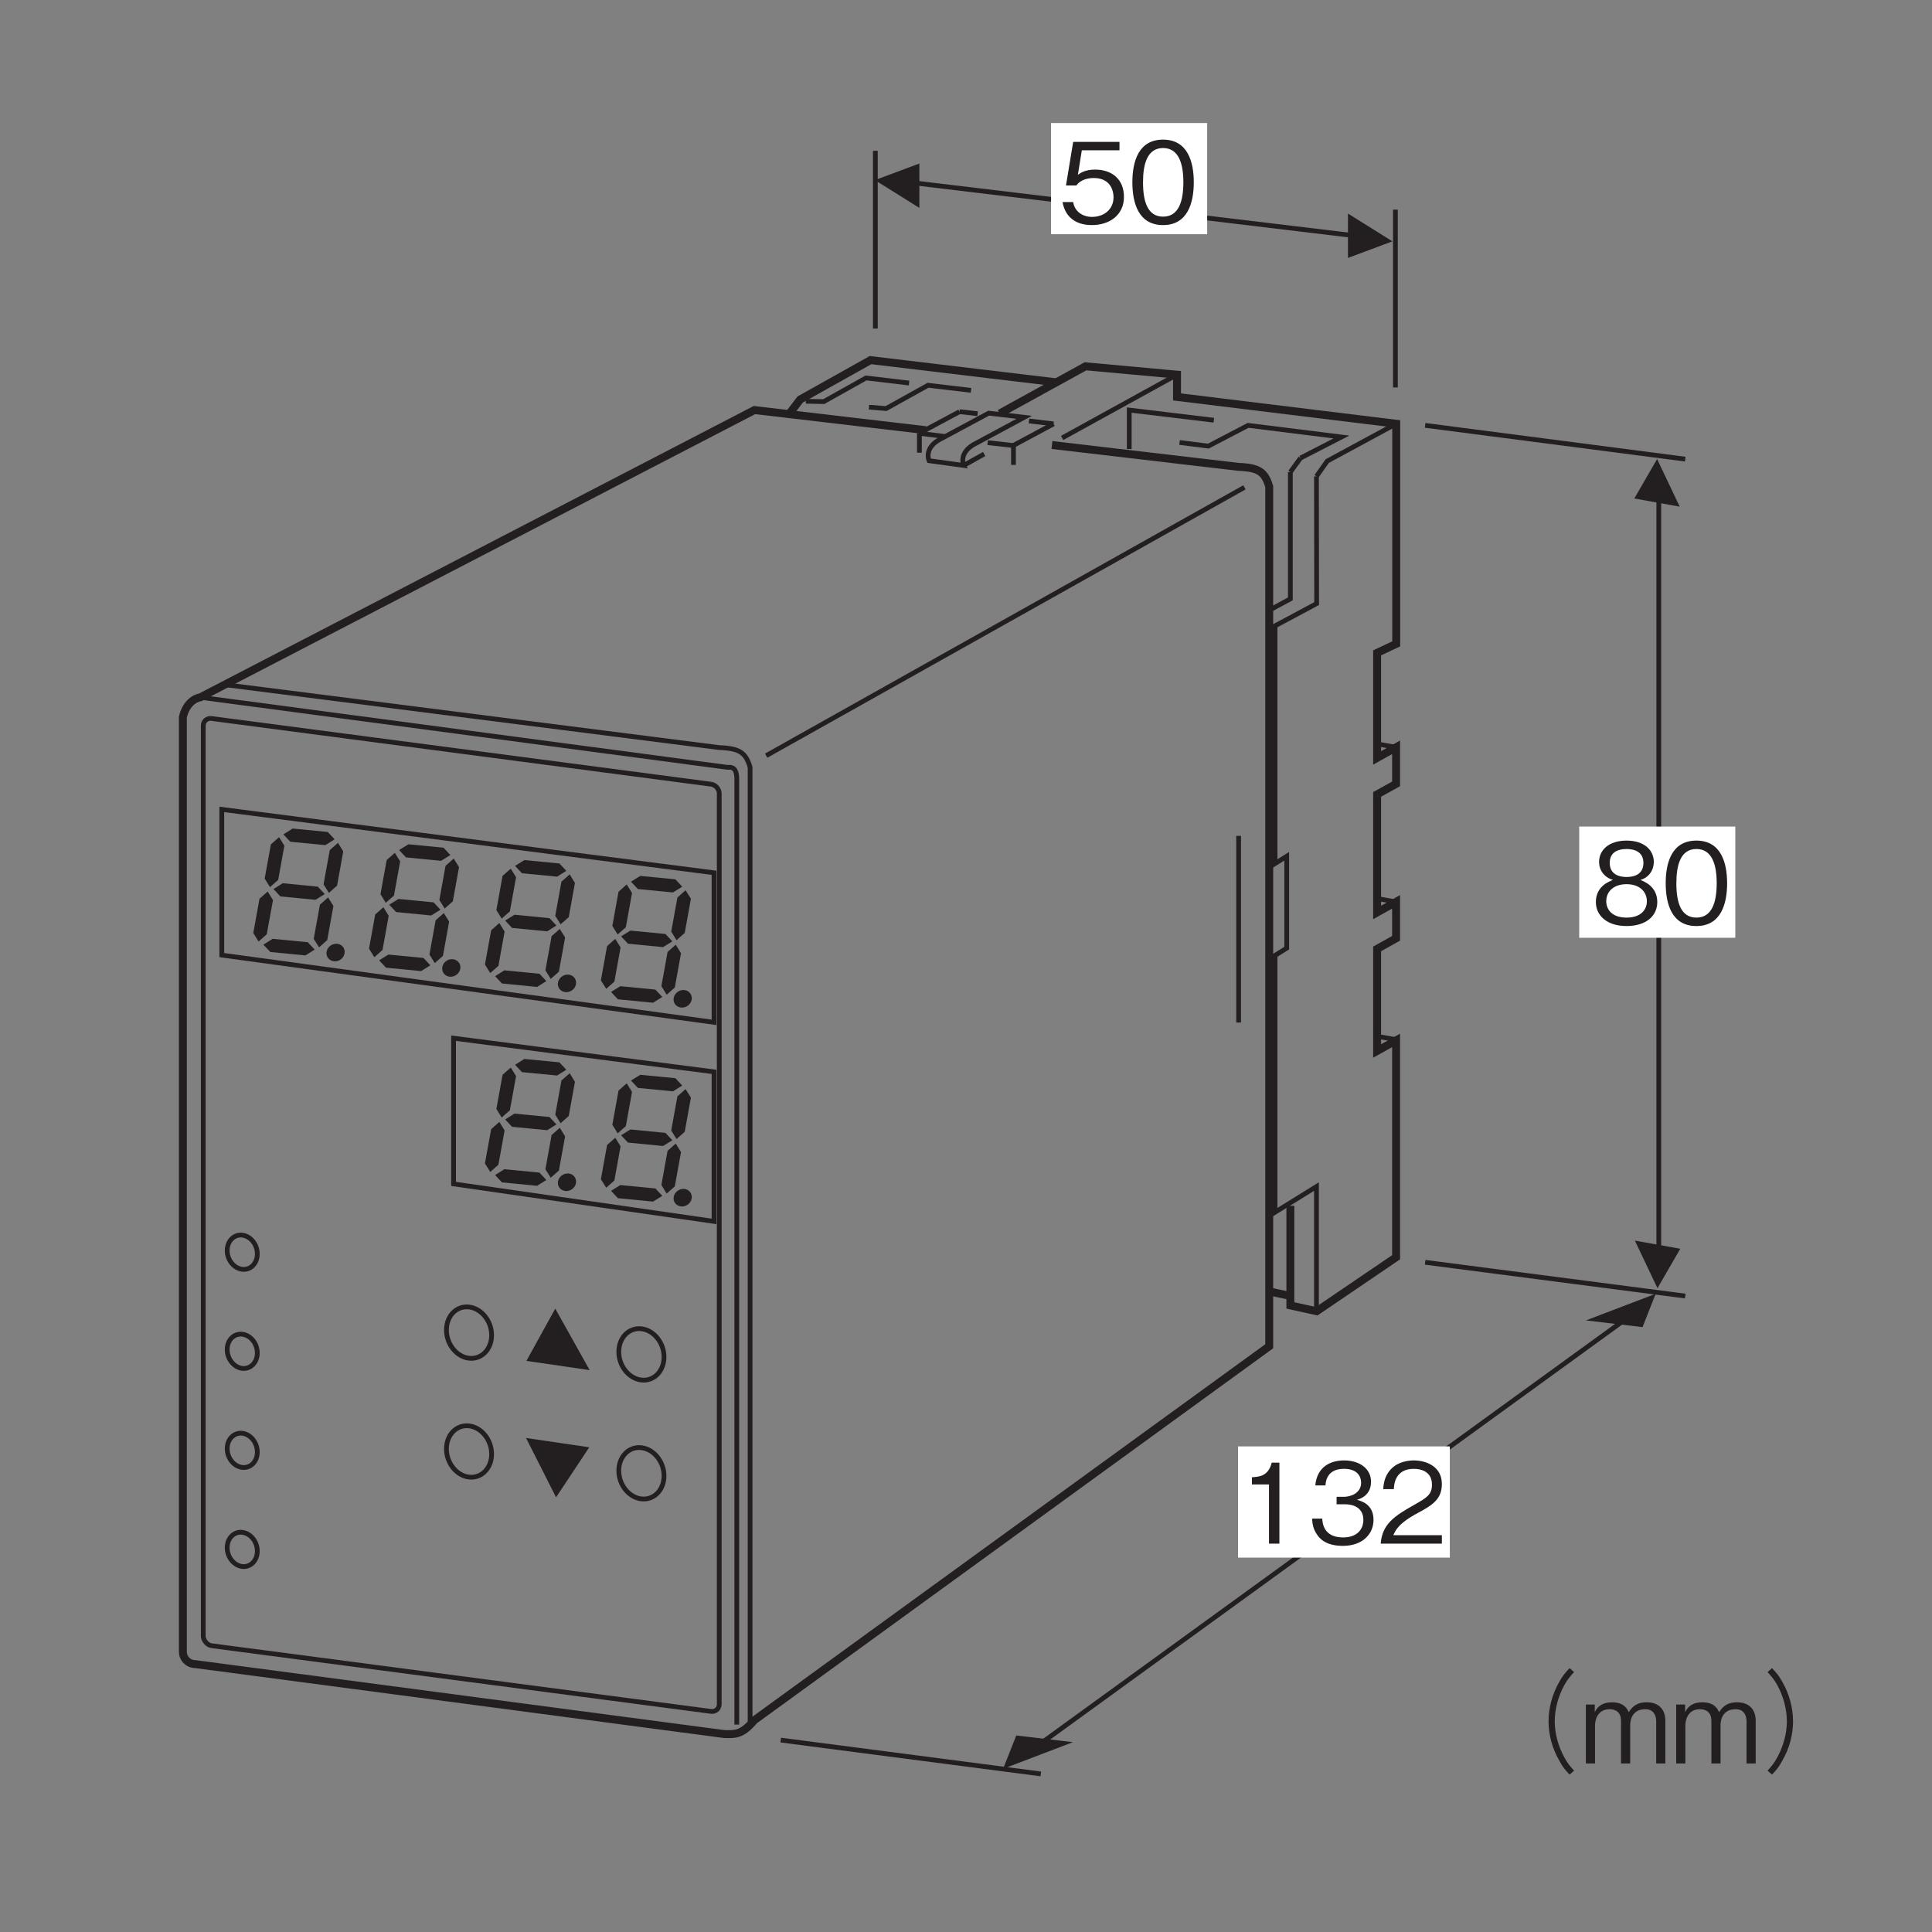 <?xml version="1.0" encoding="UTF-8"?>
<svg xmlns="http://www.w3.org/2000/svg" xmlns:xlink="http://www.w3.org/1999/xlink" width="121.89pt" height="121.89pt" viewBox="0 0 121.89 121.89" version="1.2">
<rect x="0" y="0" width="121.89" height="121.89" fill="#808080" stroke="none"/>
<defs>
<g>
<symbol overflow="visible" id="glyph0-0">
<path style="stroke:none;" d="M 0.703 0.844 L 6.297 0.844 L 6.297 -6.156 L 0.703 -6.156 Z M 3.5 -2.953 L 1.281 -5.812 L 5.719 -5.812 Z M 3.719 -2.656 L 5.953 -5.516 L 5.953 0.203 Z M 1.281 0.484 L 3.5 -2.375 L 5.719 0.484 Z M 1.047 -5.516 L 3.281 -2.656 L 1.047 0.203 Z M 1.047 -5.516 "/>
</symbol>
<symbol overflow="visible" id="glyph0-1">
<path style="stroke:none;" d="M 4.141 -1.641 C 4.141 -2.766 3.359 -3.359 2.328 -3.359 C 1.703 -3.359 1.406 -3.156 1.234 -3.031 L 1.484 -4.578 L 3.859 -4.578 L 3.859 -5.109 L 0.938 -5.109 L 0.484 -2.359 L 1.141 -2.359 C 1.422 -2.75 1.922 -2.828 2.234 -2.828 C 3.391 -2.828 3.484 -1.875 3.484 -1.625 C 3.484 -0.812 2.844 -0.375 2.125 -0.375 C 1.547 -0.375 1.031 -0.703 0.938 -1.312 L 0.266 -1.312 C 0.422 -0.438 1.016 0.141 2.125 0.141 C 3.203 0.141 4.141 -0.469 4.141 -1.641 Z M 4.141 -1.641 "/>
</symbol>
<symbol overflow="visible" id="glyph0-2">
<path style="stroke:none;" d="M 4.141 -2.562 C 4.141 -3.828 3.766 -5.25 2.203 -5.25 C 0.641 -5.25 0.266 -3.844 0.266 -2.562 C 0.266 -1.266 0.641 0.141 2.203 0.141 C 3.766 0.141 4.141 -1.281 4.141 -2.562 Z M 3.484 -2.562 C 3.484 -1.359 3.188 -0.391 2.203 -0.391 C 1.219 -0.391 0.938 -1.359 0.938 -2.562 C 0.938 -3.703 1.203 -4.719 2.203 -4.719 C 3.188 -4.719 3.484 -3.734 3.484 -2.562 Z M 3.484 -2.562 "/>
</symbol>
<symbol overflow="visible" id="glyph0-3">
<path style="stroke:none;" d="M 2.609 0 L 2.609 -5.109 L 2.125 -5.109 C 1.906 -4.25 1.344 -4.219 0.875 -4.188 L 0.875 -3.734 L 1.953 -3.734 L 1.953 0 Z M 2.609 0 "/>
</symbol>
<symbol overflow="visible" id="glyph0-4">
<path style="stroke:none;" d="M 4.141 -1.5 C 4.141 -2.484 3.375 -2.688 3.094 -2.766 C 3.312 -2.828 3.984 -3.047 3.984 -3.906 C 3.984 -4.703 3.297 -5.25 2.281 -5.25 C 1.5 -5.25 0.578 -4.906 0.469 -3.672 L 1.109 -3.672 C 1.125 -3.875 1.156 -4.125 1.359 -4.375 C 1.594 -4.641 1.938 -4.719 2.281 -4.719 C 3.125 -4.719 3.359 -4.234 3.359 -3.844 C 3.359 -3.156 2.656 -2.953 2.266 -2.953 L 1.812 -2.953 L 1.812 -2.484 L 2.344 -2.484 C 2.891 -2.484 3.5 -2.25 3.5 -1.5 C 3.5 -0.875 3.078 -0.391 2.219 -0.391 C 0.984 -0.391 0.922 -1.312 0.906 -1.578 L 0.266 -1.578 C 0.281 -1.312 0.312 -0.938 0.594 -0.547 C 0.969 0 1.609 0.141 2.203 0.141 C 3.438 0.141 4.141 -0.594 4.141 -1.5 Z M 4.141 -1.5 "/>
</symbol>
<symbol overflow="visible" id="glyph0-5">
<path style="stroke:none;" d="M 4.047 0 L 4.047 -0.531 L 0.984 -0.531 C 1.125 -0.844 1.297 -1.281 2.594 -1.969 C 3.531 -2.469 4.047 -2.859 4.047 -3.766 C 4.047 -4.906 3 -5.25 2.281 -5.25 C 2.016 -5.25 1.281 -5.203 0.812 -4.672 C 0.406 -4.234 0.375 -3.734 0.344 -3.438 L 1.016 -3.438 C 1.031 -3.703 1.078 -4.719 2.281 -4.719 C 2.766 -4.719 3.422 -4.531 3.422 -3.719 C 3.422 -3.078 3.078 -2.891 2.312 -2.453 C 1.031 -1.734 0.281 -1.219 0.188 0 Z M 4.047 0 "/>
</symbol>
<symbol overflow="visible" id="glyph0-6">
<path style="stroke:none;" d="M 4.141 -1.375 C 4.141 -2.359 3.312 -2.672 3.078 -2.766 C 3.641 -2.938 3.922 -3.406 3.922 -3.906 C 3.922 -4.625 3.344 -5.25 2.203 -5.25 C 1.094 -5.25 0.469 -4.656 0.469 -3.906 C 0.469 -3.391 0.781 -2.938 1.344 -2.766 C 1.094 -2.672 0.266 -2.359 0.266 -1.375 C 0.266 -0.531 0.953 0.141 2.203 0.141 C 3.438 0.141 4.141 -0.5 4.141 -1.375 Z M 3.266 -3.844 C 3.266 -3.109 2.672 -2.953 2.203 -2.953 C 1.719 -2.953 1.141 -3.125 1.141 -3.844 C 1.141 -4.547 1.703 -4.719 2.203 -4.719 C 2.688 -4.719 3.266 -4.547 3.266 -3.844 Z M 3.484 -1.422 C 3.484 -0.922 3.141 -0.391 2.203 -0.391 C 1.266 -0.391 0.922 -0.922 0.922 -1.422 C 0.922 -2.094 1.453 -2.5 2.203 -2.5 C 3 -2.5 3.484 -2.047 3.484 -1.422 Z M 3.484 -1.422 "/>
</symbol>
<symbol overflow="visible" id="glyph0-7">
<path style="stroke:none;" d="M 6.312 -6.016 C 6.031 -5.719 5.859 -5.516 5.656 -5.141 C 5.219 -4.375 4.984 -3.5 4.984 -2.656 C 4.984 -1.812 5.219 -0.938 5.656 -0.188 C 5.859 0.203 6.031 0.406 6.312 0.703 L 6.594 0.453 C 6.328 0.156 6.172 -0.016 5.969 -0.406 C 5.594 -1.094 5.375 -1.906 5.375 -2.656 C 5.375 -3.422 5.594 -4.234 5.969 -4.922 C 6.172 -5.297 6.328 -5.469 6.594 -5.766 Z M 6.312 -6.016 "/>
</symbol>
<symbol overflow="visible" id="glyph0-8">
<path style="stroke:none;" d="M 5.359 0 L 5.359 -2.719 C 5.359 -3.266 5.062 -3.859 4.188 -3.859 C 3.5 -3.859 3.25 -3.531 3.047 -3.234 C 2.953 -3.453 2.75 -3.859 1.984 -3.859 C 1.359 -3.859 1.062 -3.562 0.906 -3.234 L 0.906 -3.719 L 0.344 -3.719 L 0.344 0 L 0.922 0 L 0.922 -2.422 C 0.922 -2.484 0.938 -3.422 1.844 -3.422 C 2.125 -3.422 2.562 -3.312 2.562 -2.688 L 2.562 0 L 3.141 0 L 3.141 -2.422 C 3.141 -2.516 3.141 -3.422 4.094 -3.422 C 4.672 -3.422 4.781 -2.953 4.781 -2.656 L 4.781 0 Z M 5.359 0 "/>
</symbol>
<symbol overflow="visible" id="glyph0-9">
<path style="stroke:none;" d="M 0.688 0.703 C 0.969 0.406 1.141 0.203 1.344 -0.188 C 1.781 -0.938 2.016 -1.812 2.016 -2.656 C 2.016 -3.5 1.781 -4.375 1.344 -5.141 C 1.141 -5.516 0.969 -5.719 0.688 -6.016 L 0.406 -5.766 C 0.672 -5.469 0.828 -5.297 1.031 -4.922 C 1.406 -4.234 1.625 -3.422 1.625 -2.656 C 1.625 -1.906 1.406 -1.094 1.031 -0.406 C 0.828 -0.016 0.672 0.156 0.406 0.453 Z M 0.688 0.703 "/>
</symbol>
</g>
</defs>
<g id="surface1">
<path style="fill:none;stroke-width:3;stroke-linecap:butt;stroke-linejoin:miter;stroke:rgb(13.73%,12.16%,12.549%);stroke-opacity:1;stroke-miterlimit:4;" d="M 644.448 109.032 L 1035.934 393.038 " transform="matrix(0.1,0,0,-0.1,-0,121.78)"/>
<path style="fill:none;stroke-width:3;stroke-linecap:butt;stroke-linejoin:miter;stroke:rgb(13.73%,12.16%,12.549%);stroke-opacity:1;stroke-miterlimit:4;" d="M 552.256 1122.68 L 552.256 1010.509 " transform="matrix(0.1,0,0,-0.1,-0,121.78)"/>
<path style="fill:none;stroke-width:3;stroke-linecap:butt;stroke-linejoin:miter;stroke:rgb(13.73%,12.16%,12.549%);stroke-opacity:1;stroke-miterlimit:4;" d="M 880.364 1085.538 L 880.364 973.366 " transform="matrix(0.1,0,0,-0.1,-0,121.78)"/>
<path style="fill:none;stroke-width:3;stroke-linecap:butt;stroke-linejoin:miter;stroke:rgb(13.73%,12.16%,12.549%);stroke-opacity:1;stroke-miterlimit:4;" d="M 563.32 1104.031 L 869.729 1067.279 " transform="matrix(0.1,0,0,-0.1,-0,121.78)"/>
<path style=" stroke:none;fill-rule:nonzero;fill:rgb(13.73%,12.16%,12.549%);fill-opacity:1;" d="M 87.848 15.227 L 85.043 13.473 L 85.043 16.273 L 87.848 15.227 "/>
<path style=" stroke:none;fill-rule:nonzero;fill:rgb(13.73%,12.16%,12.549%);fill-opacity:1;" d="M 55.199 11.363 L 58.004 13.117 L 58.004 10.316 L 55.199 11.363 "/>
<path style=" stroke:none;fill-rule:nonzero;fill:rgb(13.73%,12.16%,12.549%);fill-opacity:1;" d="M 103.629 83.727 L 104.457 81.625 L 100.055 83.305 L 103.629 83.727 "/>
<path style=" stroke:none;fill-rule:nonzero;fill:rgb(13.73%,12.16%,12.549%);fill-opacity:1;" d="M 105.973 31.965 L 104.547 28.961 L 103.109 31.449 L 105.973 31.965 "/>
<path style=" stroke:none;fill-rule:nonzero;fill:rgb(13.73%,12.16%,12.549%);fill-opacity:1;" d="M 64.117 109.492 L 63.285 111.594 L 67.691 109.914 L 64.117 109.492 "/>
<path style="fill:none;stroke-width:3;stroke-linecap:butt;stroke-linejoin:miter;stroke:rgb(13.73%,12.16%,12.549%);stroke-opacity:1;stroke-miterlimit:4;" d="M 1046.53 415.168 L 1046.53 903.381 " transform="matrix(0.1,0,0,-0.1,-0,121.78)"/>
<path style=" stroke:none;fill-rule:nonzero;fill:rgb(13.73%,12.16%,12.549%);fill-opacity:1;" d="M 103.145 78.27 L 104.57 81.273 L 106.008 78.785 L 103.145 78.27 "/>
<path style="fill:none;stroke-width:3;stroke-linecap:butt;stroke-linejoin:miter;stroke:rgb(13.73%,12.16%,12.549%);stroke-opacity:1;stroke-miterlimit:4;" d="M 899.131 949.438 L 1063.224 928.13 " transform="matrix(0.1,0,0,-0.1,-0,121.78)"/>
<path style="fill:none;stroke-width:3;stroke-linecap:butt;stroke-linejoin:miter;stroke:rgb(13.73%,12.16%,12.549%);stroke-opacity:1;stroke-miterlimit:4;" d="M 899.131 421.423 L 1063.224 400.115 " transform="matrix(0.1,0,0,-0.1,-0,121.78)"/>
<path style="fill:none;stroke-width:3;stroke-linecap:butt;stroke-linejoin:miter;stroke:rgb(13.73%,12.16%,12.549%);stroke-opacity:1;stroke-miterlimit:4;" d="M 492.553 119.979 L 656.647 98.632 " transform="matrix(0.1,0,0,-0.1,-0,121.78)"/>
<path style=" stroke:none;fill-rule:nonzero;fill:rgb(100%,100%,100%);fill-opacity:1;" d="M 66.312 14.777 L 76.16 14.777 L 76.16 7.762 L 66.312 7.762 Z M 66.312 14.777 "/>
<g style="fill:rgb(13.73%,12.16%,12.549%);fill-opacity:1;">
  <use xlink:href="#glyph0-1" x="66.769" y="14.059"/>
  <use xlink:href="#glyph0-2" x="71.175" y="14.059"/>
</g>
<path style=" stroke:none;fill-rule:nonzero;fill:rgb(100%,100%,100%);fill-opacity:1;" d="M 99.633 59.164 L 109.48 59.164 L 109.48 52.148 L 99.633 52.148 Z M 99.633 59.164 "/>
<path style=" stroke:none;fill-rule:nonzero;fill:rgb(100%,100%,100%);fill-opacity:1;" d="M 78.109 98.27 L 91.469 98.27 L 91.469 91.254 L 78.109 91.254 Z M 78.109 98.27 "/>
<g style="fill:rgb(13.73%,12.16%,12.549%);fill-opacity:1;">
  <use xlink:href="#glyph0-3" x="78.108" y="97.388"/>
  <use xlink:href="#glyph0-4" x="82.514" y="97.388"/>
  <use xlink:href="#glyph0-5" x="86.92" y="97.388"/>
</g>
<g style="fill:rgb(13.73%,12.16%,12.549%);fill-opacity:1;">
  <use xlink:href="#glyph0-6" x="100.417" y="58.283"/>
  <use xlink:href="#glyph0-2" x="104.823" y="58.283"/>
</g>
<g style="fill:rgb(13.73%,12.16%,12.549%);fill-opacity:1;">
  <use xlink:href="#glyph0-7" x="92.714" y="111.257"/>
  <use xlink:href="#glyph0-8" x="99.708" y="111.257"/>
  <use xlink:href="#glyph0-8" x="105.408" y="111.257"/>
  <use xlink:href="#glyph0-9" x="111.108" y="111.257"/>
</g>
<path style="fill:none;stroke-width:3;stroke-linecap:butt;stroke-linejoin:miter;stroke:rgb(13.73%,12.16%,12.549%);stroke-opacity:1;stroke-miterlimit:4;" d="M 781.447 690.455 L 781.447 572.692 " transform="matrix(0.1,0,0,-0.1,-0,121.78)"/>
<path style="fill:none;stroke-width:3;stroke-linecap:butt;stroke-linejoin:miter;stroke:rgb(13.73%,12.16%,12.549%);stroke-opacity:1;stroke-miterlimit:4;" d="M 742.584 981.42 L 670.096 941.501 " transform="matrix(0.1,0,0,-0.1,-0,121.78)"/>
<path style="fill:none;stroke-width:3;stroke-linecap:butt;stroke-linejoin:miter;stroke:rgb(13.73%,12.16%,12.549%);stroke-opacity:1;stroke-miterlimit:4;" d="M 712.439 934.503 L 712.439 959.095 L 765.808 952.683 " transform="matrix(0.1,0,0,-0.1,-0,121.78)"/>
<path style="fill:none;stroke-width:3;stroke-linecap:butt;stroke-linejoin:miter;stroke:rgb(13.73%,12.16%,12.549%);stroke-opacity:1;stroke-miterlimit:4;" d="M 608.009 924.142 L 620.911 931.375 " transform="matrix(0.1,0,0,-0.1,-0,121.78)"/>
<path style="fill:none;stroke-width:3;stroke-linecap:butt;stroke-linejoin:miter;stroke:rgb(13.73%,12.16%,12.549%);stroke-opacity:1;stroke-miterlimit:4;" d="M 586.153 927.153 C 586.153 927.153 582.244 935.637 594.442 941.384 L 623.766 957.141 L 646.208 954.521 L 616.298 938.413 C 604.099 932.665 608.009 924.142 608.009 924.142 Z M 586.153 927.153 " transform="matrix(0.1,0,0,-0.1,-0,121.78)"/>
<path style="fill:none;stroke-width:3;stroke-linecap:butt;stroke-linejoin:miter;stroke:rgb(13.73%,12.16%,12.549%);stroke-opacity:1;stroke-miterlimit:4;" d="M 580.054 944.512 L 605.39 958.079 " transform="matrix(0.1,0,0,-0.1,-0,121.78)"/>
<path style="fill:none;stroke-width:3;stroke-linecap:butt;stroke-linejoin:miter;stroke:rgb(13.73%,12.16%,12.549%);stroke-opacity:1;stroke-miterlimit:4;" d="M 580.054 944.512 L 580.054 932.196 " transform="matrix(0.1,0,0,-0.1,-0,121.78)"/>
<path style="fill:none;stroke-width:3;stroke-linecap:butt;stroke-linejoin:miter;stroke:rgb(13.73%,12.16%,12.549%);stroke-opacity:1;stroke-miterlimit:4;" d="M 580.172 944.395 L 596.045 942.44 " transform="matrix(0.1,0,0,-0.1,-0,121.78)"/>
<path style="fill:none;stroke-width:3;stroke-linecap:butt;stroke-linejoin:miter;stroke:rgb(13.73%,12.16%,12.549%);stroke-opacity:1;stroke-miterlimit:4;" d="M 639.405 936.81 L 664.701 950.377 " transform="matrix(0.1,0,0,-0.1,-0,121.78)"/>
<path style="fill:none;stroke-width:3;stroke-linecap:butt;stroke-linejoin:miter;stroke:rgb(13.73%,12.16%,12.549%);stroke-opacity:1;stroke-miterlimit:4;" d="M 639.405 936.81 L 639.405 924.494 " transform="matrix(0.1,0,0,-0.1,-0,121.78)"/>
<path style="fill:none;stroke-width:3;stroke-linecap:butt;stroke-linejoin:miter;stroke:rgb(13.73%,12.16%,12.549%);stroke-opacity:1;stroke-miterlimit:4;" d="M 639.522 936.692 L 623.101 938.53 " transform="matrix(0.1,0,0,-0.1,-0,121.78)"/>
<path style="fill:none;stroke-width:3;stroke-linecap:butt;stroke-linejoin:miter;stroke:rgb(13.73%,12.16%,12.549%);stroke-opacity:1;stroke-miterlimit:4;" d="M 649.179 952.214 L 664.701 950.377 " transform="matrix(0.1,0,0,-0.1,-0,121.78)"/>
<path style="fill:none;stroke-width:3;stroke-linecap:butt;stroke-linejoin:miter;stroke:rgb(13.73%,12.16%,12.549%);stroke-opacity:1;stroke-miterlimit:4;" d="M 605.39 958.079 L 616.767 956.789 " transform="matrix(0.1,0,0,-0.1,-0,121.78)"/>
<path style="fill:none;stroke-width:3;stroke-linecap:butt;stroke-linejoin:miter;stroke:rgb(13.73%,12.16%,12.549%);stroke-opacity:1;stroke-miterlimit:4;" d="M 868.83 748.437 L 880.794 746.325 " transform="matrix(0.1,0,0,-0.1,-0,121.78)"/>
<path style="fill:none;stroke-width:3;stroke-linecap:butt;stroke-linejoin:miter;stroke:rgb(13.73%,12.16%,12.549%);stroke-opacity:1;stroke-miterlimit:4;" d="M 868.83 650.888 L 880.794 648.777 " transform="matrix(0.1,0,0,-0.1,-0,121.78)"/>
<path style="fill:none;stroke-width:3;stroke-linecap:butt;stroke-linejoin:miter;stroke:rgb(13.73%,12.16%,12.549%);stroke-opacity:1;stroke-miterlimit:4;" d="M 868.83 563.974 L 880.794 561.862 " transform="matrix(0.1,0,0,-0.1,-0,121.78)"/>
<path style="fill:none;stroke-width:3;stroke-linecap:butt;stroke-linejoin:miter;stroke:rgb(13.73%,12.16%,12.549%);stroke-opacity:1;stroke-miterlimit:4;" d="M 830.554 393.077 L 830.554 469.201 L 804.436 453.014 L 804.436 615.035 L 811.787 619.61 L 811.787 677.592 L 804.436 672.978 L 804.436 822.957 L 830.671 836.993 L 830.554 917.261 " transform="matrix(0.1,0,0,-0.1,-0,121.78)"/>
<path style="fill:none;stroke-width:3;stroke-linecap:butt;stroke-linejoin:miter;stroke:rgb(13.73%,12.16%,12.549%);stroke-opacity:1;stroke-miterlimit:4;" d="M 880.872 950.455 L 837.317 926.879 L 830.554 917.261 " transform="matrix(0.1,0,0,-0.1,-0,121.78)"/>
<path style="fill:none;stroke-width:3;stroke-linecap:butt;stroke-linejoin:miter;stroke:rgb(13.73%,12.16%,12.549%);stroke-opacity:1;stroke-miterlimit:4;" d="M 802.129 833.513 L 814.093 839.965 L 814.093 919.998 " transform="matrix(0.1,0,0,-0.1,-0,121.78)"/>
<path style="fill:none;stroke-width:3;stroke-linecap:butt;stroke-linejoin:miter;stroke:rgb(13.73%,12.16%,12.549%);stroke-opacity:1;stroke-miterlimit:4;" d="M 820.505 928.834 L 814.093 919.998 " transform="matrix(0.1,0,0,-0.1,-0,121.78)"/>
<path style="fill:none;stroke-width:5;stroke-linecap:butt;stroke-linejoin:miter;stroke:rgb(13.73%,12.16%,12.549%);stroke-opacity:1;stroke-miterlimit:4;" d="M 814.093 457.08 L 814.093 394.211 L 830.671 390.536 L 880.794 424.59 L 880.794 561.393 L 868.83 554.746 L 868.83 619.14 L 880.794 625.826 L 880.794 648.816 L 868.83 642.13 L 868.83 716.611 L 880.794 723.258 L 880.794 746.325 L 868.83 739.64 L 868.83 805.91 L 880.872 811.58 L 880.872 950.455 L 742.584 967.384 L 742.584 981.42 L 684.836 986.698 L 630.686 956.906 " transform="matrix(0.1,0,0,-0.1,-0,121.78)"/>
<path style="fill:none;stroke-width:5;stroke-linecap:butt;stroke-linejoin:miter;stroke:rgb(13.73%,12.16%,12.549%);stroke-opacity:1;stroke-miterlimit:4;" d="M 814.093 400.193 L 800.996 402.969 " transform="matrix(0.1,0,0,-0.1,-0,121.78)"/>
<path style="fill:none;stroke-width:3;stroke-linecap:butt;stroke-linejoin:miter;stroke:rgb(13.73%,12.16%,12.549%);stroke-opacity:1;stroke-miterlimit:4;" d="M 744.187 938.647 L 762.328 936.341 L 787.429 949.438 L 846.31 942.088 L 820.505 928.834 " transform="matrix(0.1,0,0,-0.1,-0,121.78)"/>
<path style="fill:none;stroke-width:3;stroke-linecap:butt;stroke-linejoin:miter;stroke:rgb(13.73%,12.16%,12.549%);stroke-opacity:1;stroke-miterlimit:4;" d="M 548.229 960.933 L 559.02 960.034 L 585.489 974.735 L 612.623 971.529 " transform="matrix(0.1,0,0,-0.1,-0,121.78)"/>
<path style="fill:none;stroke-width:5;stroke-linecap:butt;stroke-linejoin:miter;stroke:rgb(13.73%,12.16%,12.549%);stroke-opacity:1;stroke-miterlimit:4;" d="M 497.832 956.593 L 504.869 965.781 L 549.206 990.608 L 666.538 976.572 " transform="matrix(0.1,0,0,-0.1,-0,121.78)"/>
<path style="fill:none;stroke-width:3;stroke-linecap:butt;stroke-linejoin:miter;stroke:rgb(13.73%,12.16%,12.549%);stroke-opacity:1;stroke-miterlimit:4;" d="M 508.427 964.647 L 519.687 964.413 L 546.352 979.348 L 573.525 976.142 " transform="matrix(0.1,0,0,-0.1,-0,121.78)"/>
<path style="fill:none;stroke-width:3;stroke-linecap:butt;stroke-linejoin:miter;stroke:rgb(13.73%,12.16%,12.549%);stroke-opacity:1;stroke-miterlimit:4;" d="M 128.241 759.971 C 128.241 762.864 130.586 764.858 133.441 764.506 L 448.569 723.062 C 451.462 722.671 453.769 720.013 453.769 717.159 L 453.769 142.617 C 453.769 139.724 451.423 137.691 448.569 138.082 L 133.441 179.525 C 130.586 179.877 128.241 183.201 128.241 185.429 Z M 128.241 759.971 " transform="matrix(0.1,0,0,-0.1,-0,121.78)"/>
<path style="fill:none;stroke-width:5;stroke-linecap:butt;stroke-linejoin:miter;stroke:rgb(13.73%,12.16%,12.549%);stroke-opacity:1;stroke-miterlimit:4;" d="M 663.684 937.044 L 781.447 923.243 C 794.31 922.774 797.985 919.998 800.761 910.81 L 800.761 368.446 L 475.859 132.491 C 467.726 122.795 463.152 123.733 457.014 123.772 L 123.197 167.913 C 118.857 167.913 115.377 171.432 115.377 175.733 L 115.377 765.444 C 118.114 776.939 126.403 777.877 126.403 777.877 L 475.976 959.095 L 584.12 946.389 " transform="matrix(0.1,0,0,-0.1,-0,121.78)"/>
<path style="fill:none;stroke-width:3;stroke-linecap:butt;stroke-linejoin:miter;stroke:rgb(13.73%,12.16%,12.549%);stroke-opacity:1;stroke-miterlimit:4;" d="M 473.239 130.614 L 473.239 733.697 C 470.502 742.885 466.827 745.661 453.925 746.13 L 142.98 785.697 " transform="matrix(0.1,0,0,-0.1,-0,121.78)"/>
<path style="fill:none;stroke-width:3;stroke-linecap:butt;stroke-linejoin:miter;stroke:rgb(13.73%,12.16%,12.549%);stroke-opacity:1;stroke-miterlimit:4;" d="M 483.366 741.047 L 785.122 910.341 " transform="matrix(0.1,0,0,-0.1,-0,121.78)"/>
<path style="fill:none;stroke-width:3;stroke-linecap:butt;stroke-linejoin:miter;stroke:rgb(13.73%,12.16%,12.549%);stroke-opacity:1;stroke-miterlimit:4;" d="M 126.403 777.877 L 458.851 733.697 C 463.582 734.166 464.52 731.39 464.833 727.246 L 464.833 129.754 " transform="matrix(0.1,0,0,-0.1,-0,121.78)"/>
<path style="fill:none;stroke-width:3;stroke-linecap:butt;stroke-linejoin:miter;stroke:rgb(13.73%,12.16%,12.549%);stroke-opacity:1;stroke-miterlimit:4;" d="M 152.833 251.035 C 147.594 251.661 143.332 247.321 143.332 241.378 C 143.332 235.396 147.594 230.118 152.833 229.492 C 158.072 228.906 162.334 233.246 162.334 239.189 C 162.373 245.131 158.111 250.449 152.833 251.035 Z M 152.833 251.035 " transform="matrix(0.1,0,0,-0.1,-0,121.78)"/>
<path style="fill:none;stroke-width:3;stroke-linecap:butt;stroke-linejoin:miter;stroke:rgb(13.73%,12.16%,12.549%);stroke-opacity:1;stroke-miterlimit:4;" d="M 152.833 313.552 C 147.594 314.139 143.332 309.799 143.332 303.856 C 143.332 297.913 147.594 292.596 152.833 292.01 C 158.072 291.384 162.334 295.724 162.334 301.667 C 162.373 307.61 158.111 312.927 152.833 313.552 Z M 152.833 313.552 " transform="matrix(0.1,0,0,-0.1,-0,121.78)"/>
<path style="fill:none;stroke-width:3;stroke-linecap:butt;stroke-linejoin:miter;stroke:rgb(13.73%,12.16%,12.549%);stroke-opacity:1;stroke-miterlimit:4;" d="M 152.833 376.031 C 147.594 376.656 143.332 372.316 143.332 366.374 C 143.332 360.431 147.594 355.113 152.833 354.488 C 158.072 353.901 162.334 358.241 162.334 364.184 C 162.373 370.127 158.111 375.444 152.833 376.031 Z M 152.833 376.031 " transform="matrix(0.1,0,0,-0.1,-0,121.78)"/>
<path style="fill:none;stroke-width:3;stroke-linecap:butt;stroke-linejoin:miter;stroke:rgb(13.73%,12.16%,12.549%);stroke-opacity:1;stroke-miterlimit:4;" d="M 152.833 438.548 C 147.594 439.134 143.332 434.795 143.332 428.852 C 143.332 422.909 147.594 417.592 152.833 417.005 C 158.072 416.38 162.334 420.719 162.334 426.662 C 162.373 432.644 158.111 437.922 152.833 438.548 Z M 152.833 438.548 " transform="matrix(0.1,0,0,-0.1,-0,121.78)"/>
<path style=" stroke:none;fill-rule:nonzero;fill:rgb(13.73%,12.16%,12.549%);fill-opacity:1;" d="M 24.855 56.504 L 24.336 56.957 L 24.004 56.418 L 24.395 54.262 L 24.91 53.805 L 25.246 54.344 L 24.855 56.504 "/>
<path style=" stroke:none;fill-rule:nonzero;fill:rgb(13.73%,12.16%,12.549%);fill-opacity:1;" d="M 28.57 56.863 L 28.055 57.32 L 27.719 56.781 L 28.109 54.625 L 28.625 54.168 L 28.961 54.707 L 28.57 56.863 "/>
<path style=" stroke:none;fill-rule:nonzero;fill:rgb(13.73%,12.16%,12.549%);fill-opacity:1;" d="M 27.945 60.305 L 27.43 60.762 L 27.094 60.223 L 27.484 58.062 L 28 57.605 L 28.336 58.145 L 27.945 60.305 "/>
<path style=" stroke:none;fill-rule:nonzero;fill:rgb(13.73%,12.16%,12.549%);fill-opacity:1;" d="M 27.98 53.48 L 28.414 53.945 L 27.828 54.309 L 25.613 54.094 L 25.18 53.629 L 25.766 53.266 L 27.98 53.48 "/>
<path style=" stroke:none;fill-rule:nonzero;fill:rgb(13.73%,12.16%,12.549%);fill-opacity:1;" d="M 27.355 56.93 L 27.789 57.395 L 27.203 57.758 L 24.992 57.543 L 24.555 57.078 L 25.141 56.715 L 27.355 56.93 "/>
<path style=" stroke:none;fill-rule:nonzero;fill:rgb(13.73%,12.16%,12.549%);fill-opacity:1;" d="M 26.719 60.438 L 27.152 60.902 L 26.566 61.266 L 24.355 61.051 L 23.918 60.586 L 24.504 60.223 L 26.719 60.438 "/>
<path style=" stroke:none;fill-rule:nonzero;fill:rgb(13.73%,12.16%,12.549%);fill-opacity:1;" d="M 17.551 55.512 L 17.035 55.969 L 16.699 55.43 L 17.09 53.273 L 17.605 52.816 L 17.941 53.355 L 17.551 55.512 "/>
<path style=" stroke:none;fill-rule:nonzero;fill:rgb(13.73%,12.16%,12.549%);fill-opacity:1;" d="M 21.266 55.875 L 20.75 56.332 L 20.414 55.793 L 20.805 53.633 L 21.324 53.176 L 21.656 53.715 L 21.266 55.875 "/>
<path style=" stroke:none;fill-rule:nonzero;fill:rgb(13.73%,12.16%,12.549%);fill-opacity:1;" d="M 20.645 59.312 L 20.129 59.77 L 19.793 59.23 L 20.184 57.074 L 20.699 56.617 L 21.035 57.156 L 20.645 59.312 "/>
<path style=" stroke:none;fill-rule:nonzero;fill:rgb(13.73%,12.16%,12.549%);fill-opacity:1;" d="M 20.676 52.488 L 21.113 52.953 L 20.527 53.32 L 18.312 53.105 L 17.879 52.641 L 18.465 52.273 L 20.676 52.488 "/>
<path style=" stroke:none;fill-rule:nonzero;fill:rgb(13.73%,12.16%,12.549%);fill-opacity:1;" d="M 20.051 55.941 L 20.488 56.406 L 19.902 56.77 L 17.688 56.555 L 17.254 56.09 L 17.84 55.723 L 20.051 55.941 "/>
<path style=" stroke:none;fill-rule:nonzero;fill:rgb(13.73%,12.16%,12.549%);fill-opacity:1;" d="M 19.418 59.445 L 19.852 59.91 L 19.266 60.277 L 17.055 60.062 L 16.617 59.598 L 17.203 59.23 L 19.418 59.445 "/>
<path style=" stroke:none;fill-rule:nonzero;fill:rgb(13.73%,12.16%,12.549%);fill-opacity:1;" d="M 32.168 57.5 L 31.652 57.957 L 31.316 57.418 L 31.707 55.258 L 32.223 54.805 L 32.559 55.344 L 32.168 57.5 "/>
<path style=" stroke:none;fill-rule:nonzero;fill:rgb(13.73%,12.16%,12.549%);fill-opacity:1;" d="M 35.883 57.863 L 35.367 58.316 L 35.031 57.777 L 35.422 55.621 L 35.941 55.164 L 36.273 55.703 L 35.883 57.863 "/>
<path style=" stroke:none;fill-rule:nonzero;fill:rgb(13.73%,12.16%,12.549%);fill-opacity:1;" d="M 35.262 61.301 L 34.746 61.758 L 34.41 61.219 L 34.801 59.062 L 35.316 58.605 L 35.652 59.145 L 35.262 61.301 "/>
<path style=" stroke:none;fill-rule:nonzero;fill:rgb(13.73%,12.16%,12.549%);fill-opacity:1;" d="M 35.293 54.477 L 35.73 54.941 L 35.145 55.309 L 32.93 55.094 L 32.496 54.629 L 33.082 54.262 L 35.293 54.477 "/>
<path style=" stroke:none;fill-rule:nonzero;fill:rgb(13.73%,12.16%,12.549%);fill-opacity:1;" d="M 34.668 57.926 L 35.105 58.391 L 34.52 58.758 L 32.305 58.543 L 31.871 58.078 L 32.457 57.711 L 34.668 57.926 "/>
<path style=" stroke:none;fill-rule:nonzero;fill:rgb(13.73%,12.16%,12.549%);fill-opacity:1;" d="M 34.035 61.434 L 34.469 61.898 L 33.883 62.266 L 31.668 62.047 L 31.234 61.586 L 31.82 61.219 L 34.035 61.434 "/>
<path style=" stroke:none;fill-rule:nonzero;fill:rgb(13.73%,12.16%,12.549%);fill-opacity:1;" d="M 39.484 58.5 L 38.969 58.957 L 38.633 58.414 L 39.023 56.258 L 39.539 55.801 L 39.875 56.34 L 39.484 58.5 "/>
<path style=" stroke:none;fill-rule:nonzero;fill:rgb(13.73%,12.16%,12.549%);fill-opacity:1;" d="M 24.133 59.934 L 23.617 60.391 L 23.281 59.852 L 23.672 57.695 L 24.188 57.238 L 24.523 57.777 L 24.133 59.934 "/>
<path style=" stroke:none;fill-rule:nonzero;fill:rgb(13.73%,12.16%,12.549%);fill-opacity:1;" d="M 16.828 58.945 L 16.312 59.402 L 15.98 58.863 L 16.371 56.703 L 16.887 56.246 L 17.223 56.789 L 16.828 58.945 "/>
<path style=" stroke:none;fill-rule:nonzero;fill:rgb(13.73%,12.16%,12.549%);fill-opacity:1;" d="M 31.445 60.934 L 30.93 61.391 L 30.594 60.852 L 30.988 58.691 L 31.504 58.234 L 31.836 58.773 L 31.445 60.934 "/>
<path style=" stroke:none;fill-rule:nonzero;fill:rgb(13.73%,12.16%,12.549%);fill-opacity:1;" d="M 38.762 61.93 L 38.246 62.387 L 37.91 61.848 L 38.301 59.691 L 38.816 59.234 L 39.152 59.773 L 38.762 61.93 "/>
<path style=" stroke:none;fill-rule:nonzero;fill:rgb(13.73%,12.16%,12.549%);fill-opacity:1;" d="M 43.199 58.859 L 42.684 59.316 L 42.348 58.777 L 42.738 56.621 L 43.254 56.164 L 43.59 56.703 L 43.199 58.859 "/>
<path style=" stroke:none;fill-rule:nonzero;fill:rgb(13.73%,12.16%,12.549%);fill-opacity:1;" d="M 42.574 62.301 L 42.059 62.758 L 41.727 62.215 L 42.117 60.059 L 42.633 59.602 L 42.965 60.141 L 42.574 62.301 "/>
<path style=" stroke:none;fill-rule:nonzero;fill:rgb(13.73%,12.16%,12.549%);fill-opacity:1;" d="M 42.609 55.477 L 43.043 55.941 L 42.457 56.305 L 40.246 56.09 L 39.809 55.625 L 40.395 55.262 L 42.609 55.477 "/>
<path style=" stroke:none;fill-rule:nonzero;fill:rgb(13.73%,12.16%,12.549%);fill-opacity:1;" d="M 41.984 58.926 L 42.418 59.391 L 41.832 59.754 L 39.621 59.539 L 39.184 59.074 L 39.77 58.711 L 41.984 58.926 "/>
<path style=" stroke:none;fill-rule:nonzero;fill:rgb(13.73%,12.16%,12.549%);fill-opacity:1;" d="M 41.348 62.434 L 41.785 62.898 L 41.199 63.262 L 38.984 63.047 L 38.551 62.582 L 39.137 62.219 L 41.348 62.434 "/>
<path style=" stroke:none;fill-rule:nonzero;fill:rgb(13.73%,12.16%,12.549%);fill-opacity:1;" d="M 21.074 60.648 C 21.387 60.68 21.684 60.457 21.738 60.152 C 21.793 59.848 21.586 59.574 21.273 59.543 C 20.961 59.512 20.664 59.734 20.605 60.039 C 20.551 60.348 20.762 60.617 21.074 60.648 "/>
<path style=" stroke:none;fill-rule:nonzero;fill:rgb(13.73%,12.16%,12.549%);fill-opacity:1;" d="M 28.371 61.621 C 28.684 61.652 28.984 61.43 29.039 61.125 C 29.094 60.82 28.883 60.547 28.57 60.516 C 28.258 60.484 27.961 60.707 27.906 61.012 C 27.852 61.316 28.059 61.59 28.371 61.621 "/>
<path style=" stroke:none;fill-rule:nonzero;fill:rgb(13.73%,12.16%,12.549%);fill-opacity:1;" d="M 35.672 62.594 C 35.984 62.625 36.281 62.402 36.336 62.098 C 36.391 61.793 36.184 61.52 35.871 61.488 C 35.559 61.461 35.262 61.68 35.203 61.988 C 35.148 62.293 35.359 62.562 35.672 62.594 "/>
<path style=" stroke:none;fill-rule:nonzero;fill:rgb(13.73%,12.16%,12.549%);fill-opacity:1;" d="M 42.969 63.566 C 43.281 63.598 43.582 63.375 43.637 63.07 C 43.691 62.766 43.48 62.492 43.172 62.461 C 42.859 62.434 42.559 62.656 42.504 62.961 C 42.449 63.266 42.656 63.535 42.969 63.566 "/>
<path style="fill:none;stroke-width:3;stroke-linecap:butt;stroke-linejoin:miter;stroke:rgb(13.73%,12.16%,12.549%);stroke-opacity:1;stroke-miterlimit:4;" d="M 450.484 572.81 L 450.484 667.153 L 139.931 707.15 L 139.931 615.231 Z M 450.484 572.81 " transform="matrix(0.1,0,0,-0.1,-0,121.78)"/>
<path style=" stroke:none;fill-rule:nonzero;fill:rgb(13.73%,12.16%,12.549%);fill-opacity:1;" d="M 32.168 70.047 L 31.652 70.504 L 31.316 69.965 L 31.707 67.809 L 32.223 67.352 L 32.559 67.891 L 32.168 70.047 "/>
<path style=" stroke:none;fill-rule:nonzero;fill:rgb(13.73%,12.16%,12.549%);fill-opacity:1;" d="M 35.883 70.41 L 35.367 70.863 L 35.031 70.324 L 35.422 68.168 L 35.941 67.711 L 36.273 68.25 L 35.883 70.41 "/>
<path style=" stroke:none;fill-rule:nonzero;fill:rgb(13.73%,12.16%,12.549%);fill-opacity:1;" d="M 35.262 73.848 L 34.746 74.305 L 34.41 73.766 L 34.801 71.609 L 35.316 71.152 L 35.652 71.691 L 35.262 73.848 "/>
<path style=" stroke:none;fill-rule:nonzero;fill:rgb(13.73%,12.16%,12.549%);fill-opacity:1;" d="M 35.293 67.023 L 35.73 67.488 L 35.145 67.855 L 32.93 67.641 L 32.496 67.176 L 33.082 66.809 L 35.293 67.023 "/>
<path style=" stroke:none;fill-rule:nonzero;fill:rgb(13.73%,12.16%,12.549%);fill-opacity:1;" d="M 34.668 70.473 L 35.105 70.941 L 34.52 71.305 L 32.305 71.09 L 31.871 70.625 L 32.457 70.258 L 34.668 70.473 "/>
<path style=" stroke:none;fill-rule:nonzero;fill:rgb(13.73%,12.16%,12.549%);fill-opacity:1;" d="M 34.035 73.98 L 34.469 74.445 L 33.883 74.812 L 31.668 74.598 L 31.234 74.133 L 31.82 73.766 L 34.035 73.98 "/>
<path style=" stroke:none;fill-rule:nonzero;fill:rgb(13.73%,12.16%,12.549%);fill-opacity:1;" d="M 39.484 71.047 L 38.969 71.504 L 38.633 70.961 L 39.023 68.805 L 39.539 68.348 L 39.875 68.887 L 39.484 71.047 "/>
<path style=" stroke:none;fill-rule:nonzero;fill:rgb(13.73%,12.16%,12.549%);fill-opacity:1;" d="M 31.445 73.48 L 30.93 73.938 L 30.594 73.398 L 30.988 71.238 L 31.504 70.781 L 31.836 71.32 L 31.445 73.48 "/>
<path style=" stroke:none;fill-rule:nonzero;fill:rgb(13.73%,12.16%,12.549%);fill-opacity:1;" d="M 38.762 74.477 L 38.246 74.934 L 37.91 74.395 L 38.301 72.238 L 38.816 71.781 L 39.152 72.32 L 38.762 74.477 "/>
<path style=" stroke:none;fill-rule:nonzero;fill:rgb(13.73%,12.16%,12.549%);fill-opacity:1;" d="M 43.199 71.406 L 42.684 71.863 L 42.348 71.324 L 42.738 69.168 L 43.254 68.711 L 43.59 69.25 L 43.199 71.406 "/>
<path style=" stroke:none;fill-rule:nonzero;fill:rgb(13.73%,12.16%,12.549%);fill-opacity:1;" d="M 42.574 74.848 L 42.059 75.305 L 41.727 74.762 L 42.117 72.605 L 42.633 72.148 L 42.965 72.688 L 42.574 74.848 "/>
<path style=" stroke:none;fill-rule:nonzero;fill:rgb(13.73%,12.16%,12.549%);fill-opacity:1;" d="M 42.609 68.023 L 43.043 68.488 L 42.457 68.852 L 40.246 68.637 L 39.809 68.172 L 40.395 67.809 L 42.609 68.023 "/>
<path style=" stroke:none;fill-rule:nonzero;fill:rgb(13.73%,12.16%,12.549%);fill-opacity:1;" d="M 41.984 71.473 L 42.418 71.938 L 41.832 72.301 L 39.621 72.086 L 39.184 71.625 L 39.77 71.258 L 41.984 71.473 "/>
<path style=" stroke:none;fill-rule:nonzero;fill:rgb(13.73%,12.16%,12.549%);fill-opacity:1;" d="M 41.348 74.98 L 41.785 75.445 L 41.199 75.809 L 38.984 75.594 L 38.551 75.129 L 39.137 74.766 L 41.348 74.98 "/>
<path style=" stroke:none;fill-rule:nonzero;fill:rgb(13.73%,12.16%,12.549%);fill-opacity:1;" d="M 35.672 75.141 C 35.984 75.172 36.281 74.949 36.336 74.645 C 36.391 74.34 36.184 74.066 35.871 74.035 C 35.559 74.008 35.262 74.227 35.203 74.535 C 35.148 74.84 35.359 75.109 35.672 75.141 "/>
<path style=" stroke:none;fill-rule:nonzero;fill:rgb(13.73%,12.16%,12.549%);fill-opacity:1;" d="M 42.969 76.113 C 43.281 76.145 43.582 75.922 43.637 75.617 C 43.691 75.312 43.48 75.039 43.172 75.008 C 42.859 74.98 42.559 75.203 42.504 75.508 C 42.449 75.812 42.656 76.082 42.969 76.113 "/>
<path style="fill:none;stroke-width:3;stroke-linecap:butt;stroke-linejoin:miter;stroke:rgb(13.73%,12.16%,12.549%);stroke-opacity:1;stroke-miterlimit:4;" d="M 450.484 447.228 L 450.484 541.571 L 286.156 562.801 L 286.156 470.882 Z M 450.484 447.228 " transform="matrix(0.1,0,0,-0.1,-0,121.78)"/>
<path style="fill:none;stroke-width:3;stroke-linecap:butt;stroke-linejoin:miter;stroke:rgb(13.73%,12.16%,12.549%);stroke-opacity:1;stroke-miterlimit:4;" d="M 295.931 393.195 C 288.033 394.133 281.66 387.604 281.66 378.689 C 281.66 369.775 288.033 361.799 295.892 360.9 C 303.79 360.001 310.162 366.491 310.162 375.405 C 310.162 384.319 303.79 392.295 295.931 393.195 Z M 295.931 393.195 " transform="matrix(0.1,0,0,-0.1,-0,121.78)"/>
<path style="fill:none;stroke-width:3;stroke-linecap:butt;stroke-linejoin:miter;stroke:rgb(13.73%,12.16%,12.549%);stroke-opacity:1;stroke-miterlimit:4;" d="M 295.931 318.205 C 288.033 319.104 281.66 312.614 281.66 303.7 C 281.66 294.786 288.033 286.81 295.892 285.91 C 303.79 285.011 310.162 291.501 310.162 300.416 C 310.162 309.33 303.79 317.306 295.931 318.205 Z M 295.931 318.205 " transform="matrix(0.1,0,0,-0.1,-0,121.78)"/>
<path style="fill:none;stroke-width:3;stroke-linecap:butt;stroke-linejoin:miter;stroke:rgb(13.73%,12.16%,12.549%);stroke-opacity:1;stroke-miterlimit:4;" d="M 404.662 379.471 C 396.803 380.371 390.391 373.88 390.391 364.927 C 390.391 356.013 396.764 348.037 404.662 347.137 C 412.52 346.238 418.932 352.728 418.932 361.682 C 418.932 370.596 412.559 378.572 404.662 379.471 Z M 404.662 379.471 " transform="matrix(0.1,0,0,-0.1,-0,121.78)"/>
<path style="fill:none;stroke-width:3;stroke-linecap:butt;stroke-linejoin:miter;stroke:rgb(13.73%,12.16%,12.549%);stroke-opacity:1;stroke-miterlimit:4;" d="M 404.662 304.443 C 396.803 305.381 390.391 298.852 390.391 289.937 C 390.391 281.023 396.764 273.047 404.662 272.148 C 412.52 271.249 418.932 277.739 418.932 286.653 C 418.932 295.567 412.559 303.543 404.662 304.443 Z M 404.662 304.443 " transform="matrix(0.1,0,0,-0.1,-0,121.78)"/>
<path style=" stroke:none;fill-rule:nonzero;fill:rgb(13.73%,12.16%,12.549%);fill-opacity:1;" d="M 33.211 85.859 L 37.203 86.441 L 35.031 82.562 L 33.211 85.859 "/>
<path style=" stroke:none;fill-rule:nonzero;fill:rgb(13.73%,12.16%,12.549%);fill-opacity:1;" d="M 37.176 91.309 L 33.188 90.723 L 35.082 94.465 L 37.176 91.309 "/>
</g>
</svg>
